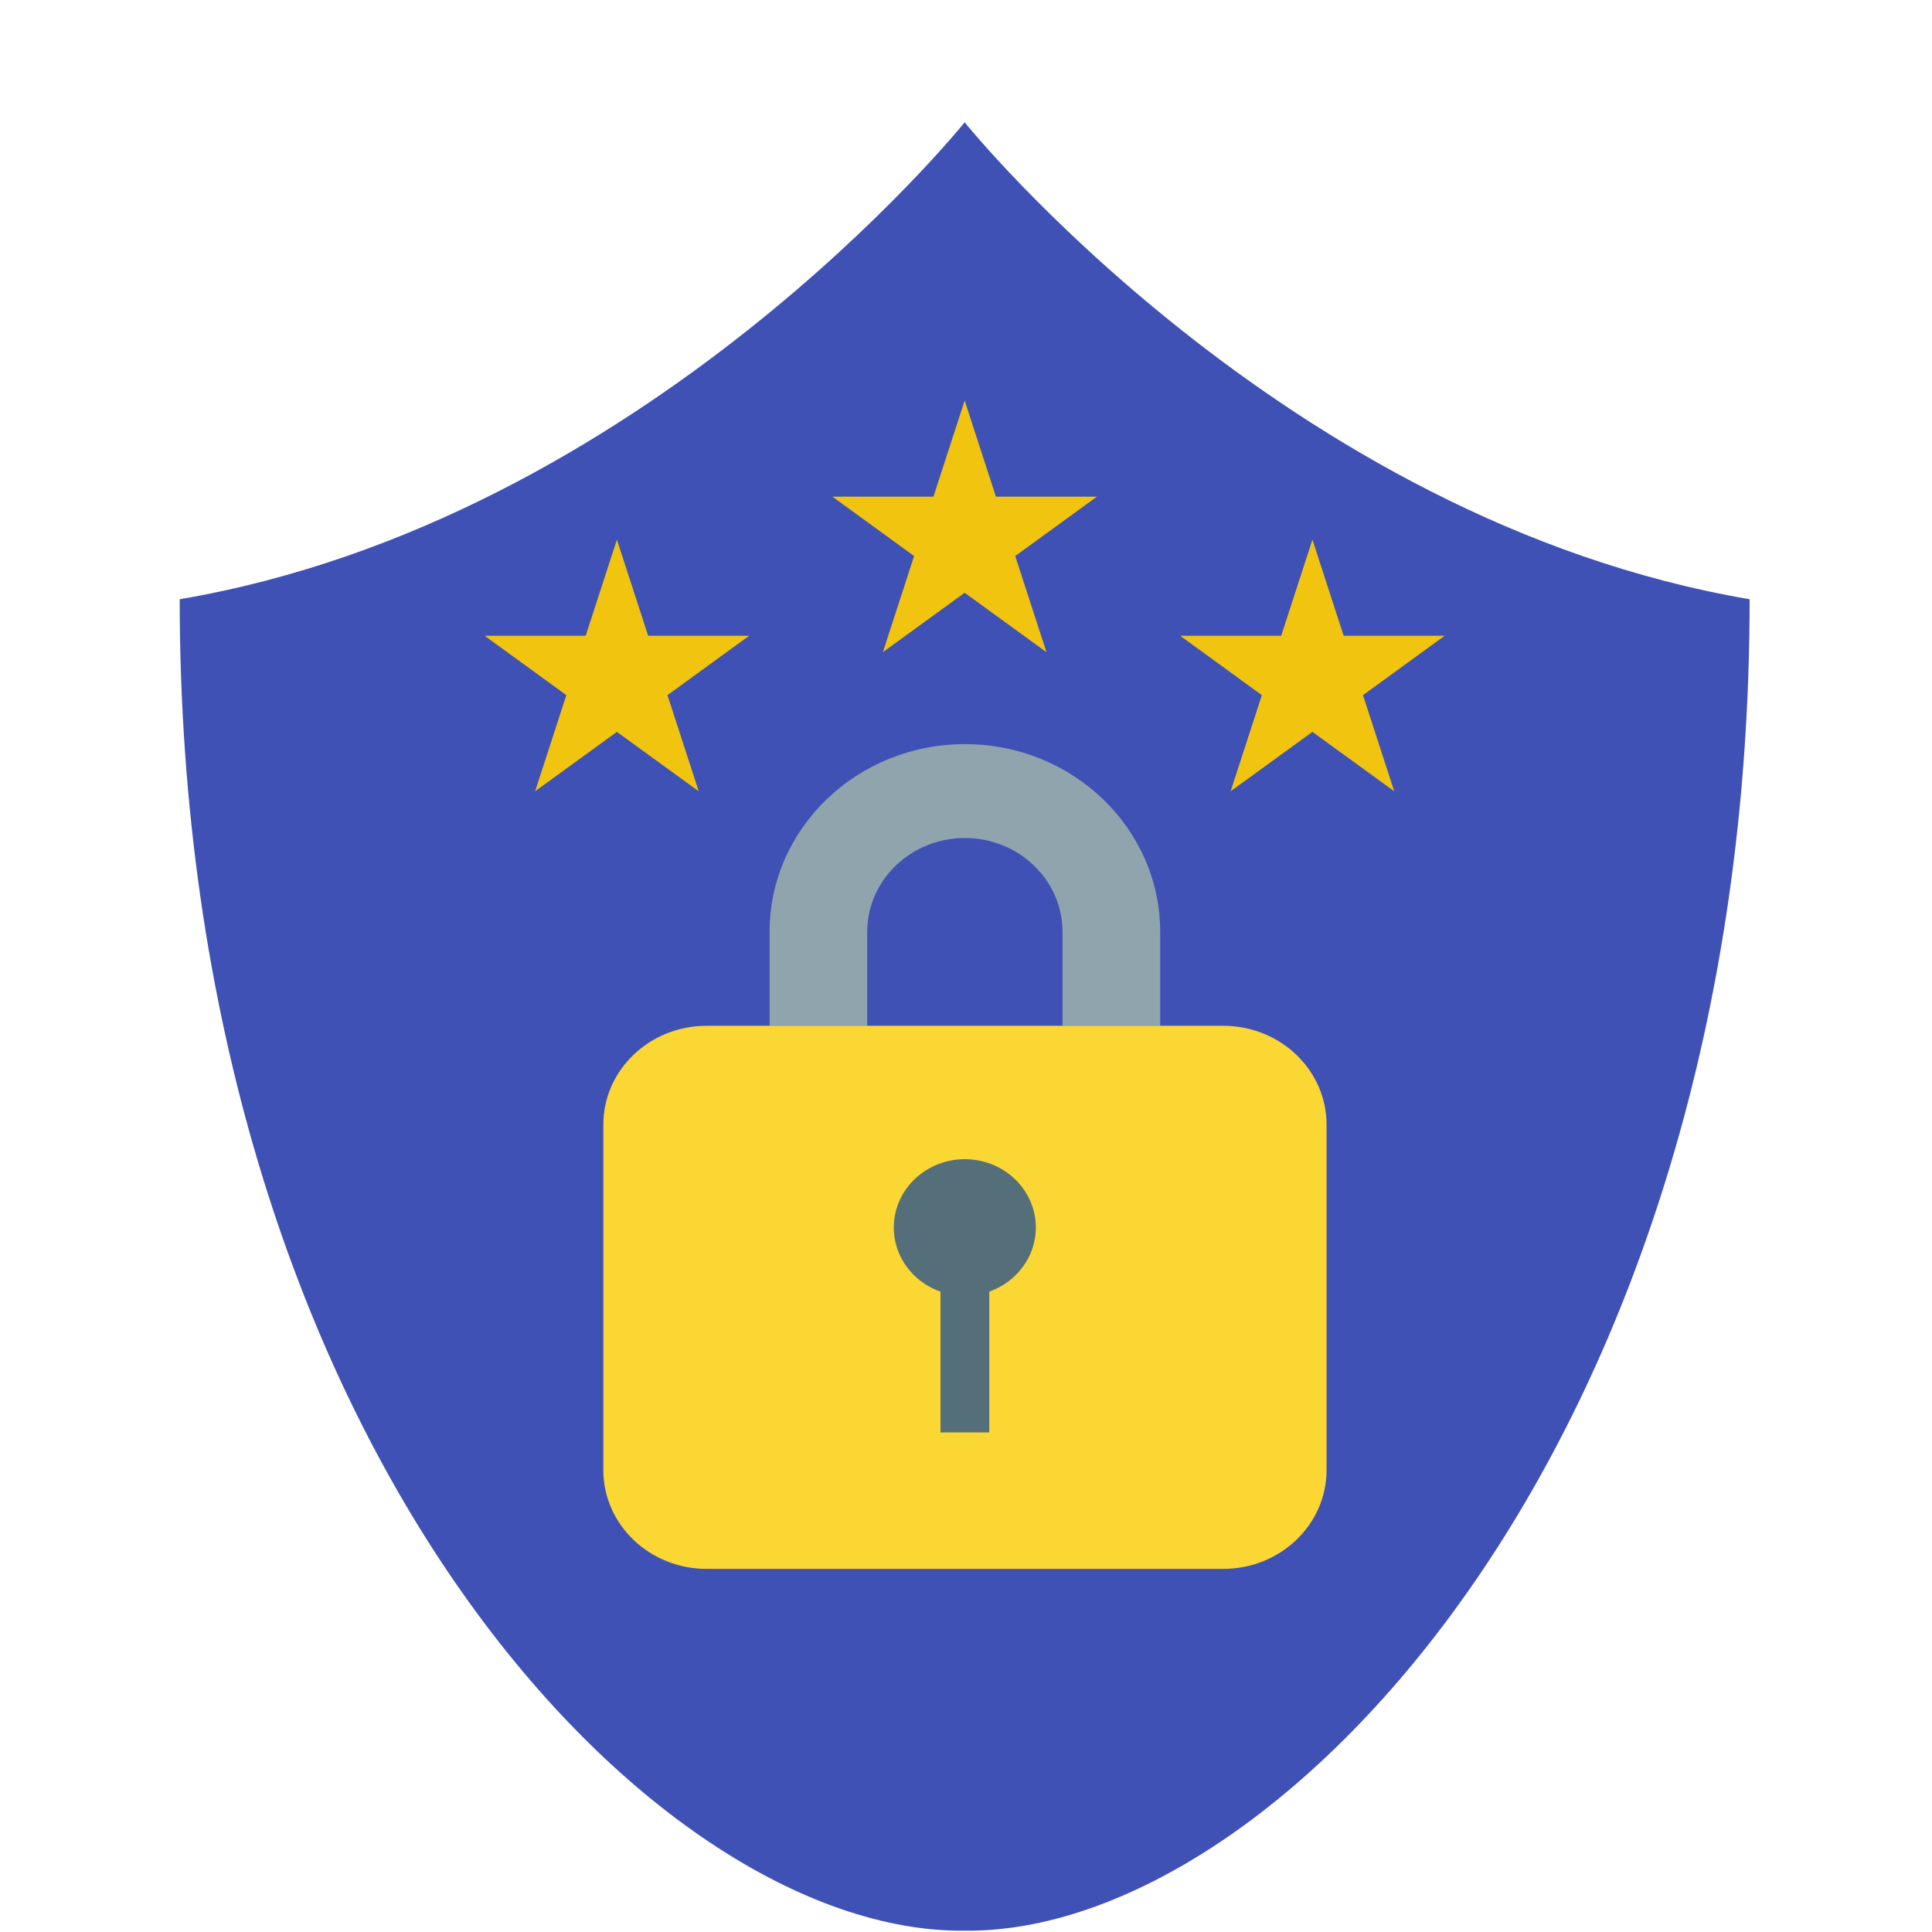 <?xml version="1.0" encoding="UTF-8" standalone="no"?>
<!DOCTYPE svg PUBLIC "-//W3C//DTD SVG 1.1//EN" "http://www.w3.org/Graphics/SVG/1.1/DTD/svg11.dtd">
<svg width="16" height="16" viewBox="0 0 16 16" version="1.1" xmlns="http://www.w3.org/2000/svg" xmlns:xlink="http://www.w3.org/1999/xlink" xml:space="preserve" xmlns:serif="http://www.serif.com/" style="fill-rule:evenodd;clip-rule:evenodd;stroke-linejoin:round;stroke-miterlimit:2;">
    <g transform="matrix(0.576,0,0,0.576,0.501,1.013)">
        <path d="M13,0C13,0 17.6,5.719 24.286,6.857C24.286,18.96 17.501,26.052 13,26L13,0ZM13,0C13,0 8.4,5.719 1.714,6.857C1.714,18.96 8.499,26.052 13,26L13,0Z" style="fill:rgb(63,81,181);"/>
        <g transform="matrix(1,0,0,1,0,1)">
            <path d="M13,3L13.449,4.382L14.902,4.382L13.727,5.236L14.176,6.618L13,5.764L11.824,6.618L12.273,5.236L11.098,4.382L12.551,4.382L13,3Z" style="fill:rgb(241,196,15);"/>
        </g>
        <g transform="matrix(1,0,0,1,-5,3)">
            <path d="M13,3L13.449,4.382L14.902,4.382L13.727,5.236L14.176,6.618L13,5.764L11.824,6.618L12.273,5.236L11.098,4.382L12.551,4.382L13,3Z" style="fill:rgb(241,196,15);"/>
        </g>
        <g transform="matrix(1,0,0,1,5,3)">
            <path d="M13,3L13.449,4.382L14.902,4.382L13.727,5.236L14.176,6.618L13,5.764L11.824,6.618L12.273,5.236L11.098,4.382L12.551,4.382L13,3Z" style="fill:rgb(241,196,15);"/>
        </g>
        <g id="surface1" transform="matrix(0.234,0,0,0.225,7.387,10)">
            <g transform="matrix(3,0,0,3,3,-4.71)">
                <path d="M3,4C3,1.792 4.792,0 7,0C9.208,0 11,1.792 11,4L11,6L9,6L9,4C9,2.896 8.104,2 7,2C5.896,2 5,2.896 5,4L5,6L3,6L3,4Z" style="fill:rgb(144,164,174);"/>
            </g>
            <g transform="matrix(3.174,0,0,3.155,-1.388,-2.487)">
                <path d="M15,7C15,5.896 14.104,5 13,5L3,5C1.896,5 1,5.896 1,7L1,14C1,15.104 1.896,16 3,16L13,16C14.104,16 15,15.104 15,14L15,7Z" style="fill:rgb(251,215,52);"/>
            </g>
            <g transform="matrix(1.212,0,0,1.212,-5.092,-13.092)">
                <path d="M27.6,32.4C27.6,34.388 25.987,36 24,36C22.012,36 20.4,34.388 20.4,32.4C20.4,30.413 22.013,28.8 24,28.8C25.988,28.8 27.6,30.413 27.6,32.4Z" style="fill:rgb(84,110,122);fill-rule:nonzero;"/>
            </g>
            <g transform="matrix(3,0,0,4.909,4.26326e-14,-27)">
                <rect x="7.5" y="11" width="1" height="2.5" style="fill:rgb(84,110,122);"/>
            </g>
        </g>
    </g>
</svg>
